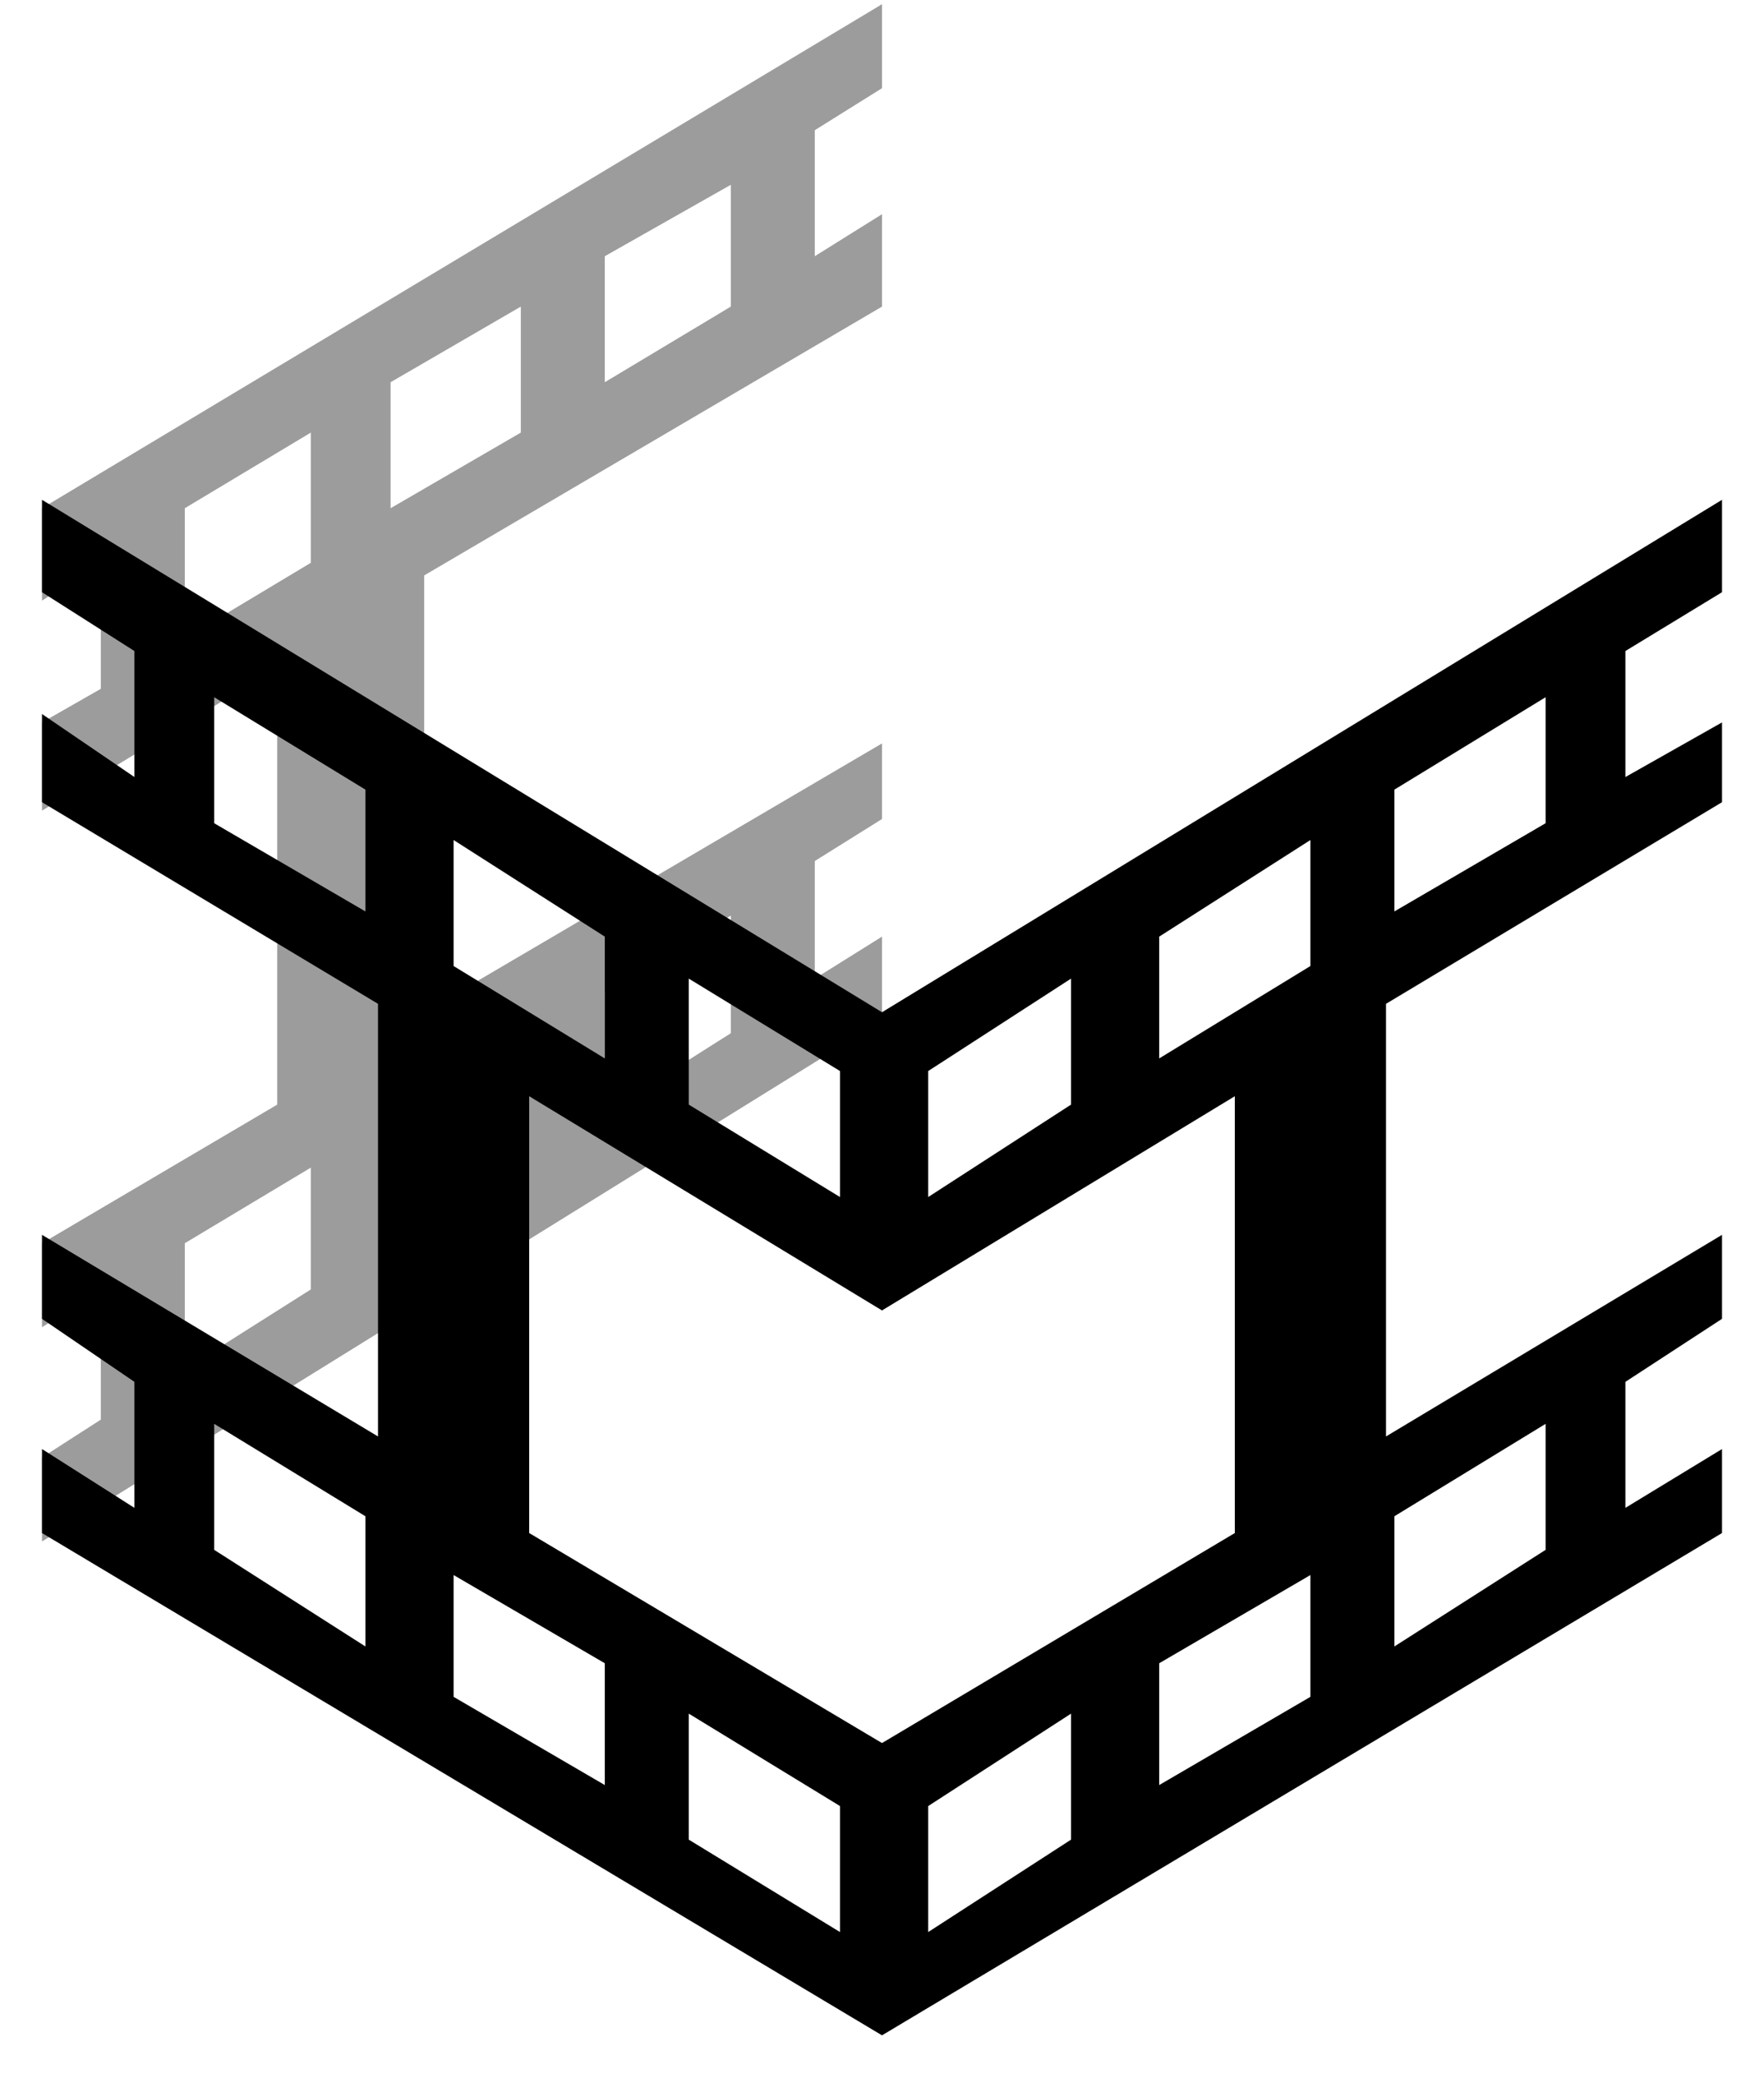 <svg width="210" height="248" viewBox="0 0 210 248" fill="none" xmlns="http://www.w3.org/2000/svg">
<path fill-rule="evenodd" clip-rule="evenodd" d="M5 173.5V183.5L105 121.5V111.5L97 116.5V102.5L105 97.5V88.5L50.5 120.5V68.5L105 36.5V25.5L97 30.5V15.5L105 10.5V0.5L5 60.5V71.5L12 67V82L5 86V96.5L33 79.5V131.5L5 148V158L12 153.5V169L5 173.5ZM87 22V36.5L72 45.5V30.5L87 22ZM62 36.5V51.5L46.5 60.5V45.5L62 36.5ZM37 51.5V67L22 76V60.5L37 51.5ZM22 148L37 139V153.5L22 163V148ZM87 123L72 132.5V118L87 109V123ZM46.5 133.5L62 124V139L46.5 148V133.5Z" fill="#9C9C9C"/>
<g filter="url(#filter0_d_1_115)">
<path fill-rule="evenodd" clip-rule="evenodd" d="M205 71.5V60.5L105 121.5L5 60.5V71.5L16 78.5V93.5L5 86V96.5L45 120.5V172L5 148V158L16 165.5V180.5L5 173.5V183.5L105 243.294L205 183.5V173.5L193.5 180.5V165.5L205 158V148L165 172V120.5L205 96.5V87L193.5 93.5V78.5L205 71.5ZM147 131.5V183.5L105 208.5L63 183.5V131.5L105 157L147 131.5ZM25.5 99L43.5 109.5V95L25.5 84V99ZM54 116L72 127V112.5L54 101V116ZM82 132.5L100 143.5V128.5L82 117.5V125V132.5ZM184 99V84L166 95V109.5L184 99ZM156 116V101L138 112.5V127L156 116ZM110.5 143.5L127.5 132.5V117.5L110.5 128.5V143.5ZM25.5 170.5V185.5L43.5 197V181.5L25.5 170.5ZM54 188.5V203L72 213.5V199L54 188.5ZM82 205V220L100 231V216L82 205ZM110.5 216V231L127.5 220V205L110.5 216ZM138 199V213.5L156 203V188.5L138 199ZM166 181.5V197L184 185.5V170.5L166 181.5Z" fill="black"/>
</g>
<defs>
<filter id="filter0_d_1_115" x="0" y="54.5" width="210" height="192.794" filterUnits="userSpaceOnUse" color-interpolation-filters="sRGB">
<feFlood flood-opacity="0" result="BackgroundImageFix"/>
<feColorMatrix in="SourceAlpha" type="matrix" values="0 0 0 0 0 0 0 0 0 0 0 0 0 0 0 0 0 0 127 0" result="hardAlpha"/>
<feOffset dy="-1"/>
<feGaussianBlur stdDeviation="2.5"/>
<feComposite in2="hardAlpha" operator="out"/>
<feColorMatrix type="matrix" values="0 0 0 0 0 0 0 0 0 0 0 0 0 0 0 0 0 0 0.25 0"/>
<feBlend mode="normal" in2="BackgroundImageFix" result="effect1_dropShadow_1_115"/>
<feBlend mode="normal" in="SourceGraphic" in2="effect1_dropShadow_1_115" result="shape"/>
</filter>
</defs>
</svg>

